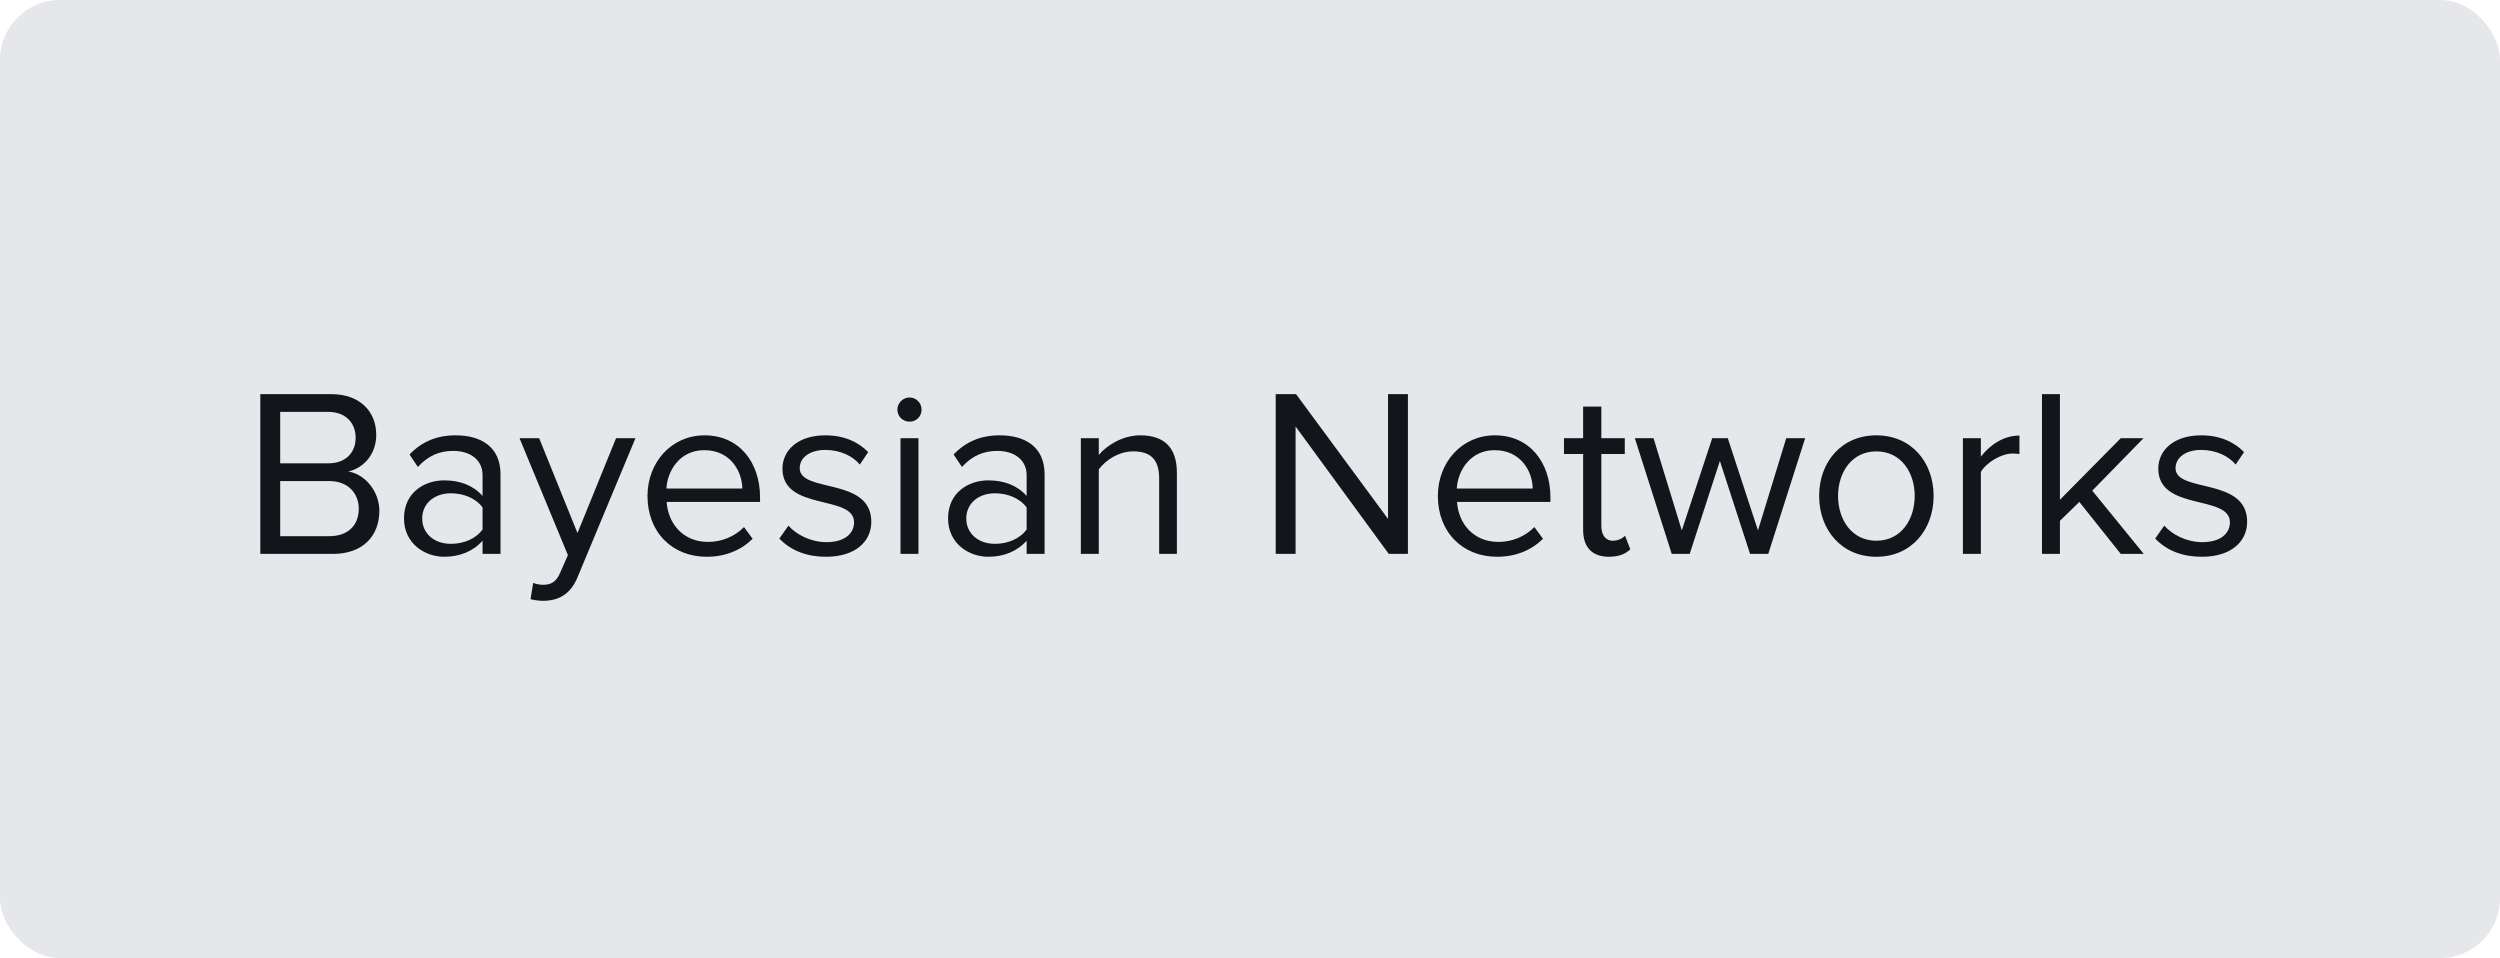 <svg width="167" height="64" viewBox="0 0 167 64" fill="none" xmlns="http://www.w3.org/2000/svg">
<rect width="167" height="64" rx="4" fill="#E5E7EB"/>
<path d="M22.253 37H17.389V26.328H22.141C23.997 26.328 25.133 27.448 25.133 29.048C25.133 30.392 24.237 31.288 23.261 31.496C24.397 31.672 25.341 32.84 25.341 34.12C25.341 35.832 24.205 37 22.253 37ZM21.917 30.952C23.117 30.952 23.757 30.216 23.757 29.24C23.757 28.28 23.117 27.512 21.917 27.512H18.717V30.952H21.917ZM21.997 35.816C23.229 35.816 23.965 35.112 23.965 33.976C23.965 33 23.293 32.136 21.997 32.136H18.717V35.816H21.997ZM33.435 37H32.235V36.12C31.611 36.824 30.715 37.192 29.675 37.192C28.379 37.192 26.987 36.312 26.987 34.632C26.987 32.888 28.363 32.088 29.675 32.088C30.731 32.088 31.611 32.424 32.235 33.128V31.736C32.235 30.712 31.403 30.12 30.283 30.12C29.355 30.12 28.603 30.44 27.915 31.192L27.355 30.36C28.187 29.496 29.179 29.08 30.443 29.08C32.091 29.08 33.435 29.816 33.435 31.688V37ZM30.123 36.328C30.955 36.328 31.771 36.008 32.235 35.368V33.896C31.771 33.272 30.955 32.952 30.123 32.952C28.987 32.952 28.203 33.656 28.203 34.632C28.203 35.624 28.987 36.328 30.123 36.328ZM35.44 40.024L35.616 38.936C35.792 39.016 36.08 39.064 36.272 39.064C36.8 39.064 37.152 38.888 37.424 38.248L37.936 37.08L34.704 29.272H36.016L38.576 35.608L41.152 29.272H42.448L38.576 38.568C38.112 39.688 37.328 40.12 36.304 40.136C36.048 40.136 35.648 40.088 35.44 40.024ZM47.204 37.192C44.9 37.192 43.252 35.544 43.252 33.128C43.252 30.888 44.852 29.08 47.06 29.08C49.396 29.08 50.772 30.904 50.772 33.224V33.528H44.532C44.628 34.984 45.636 36.2 47.3 36.2C48.196 36.2 49.076 35.848 49.7 35.208L50.276 35.992C49.492 36.76 48.452 37.192 47.204 37.192ZM49.588 32.632C49.572 31.496 48.804 30.072 47.044 30.072C45.396 30.072 44.58 31.464 44.516 32.632H49.588ZM55.18 37.192C53.9 37.192 52.844 36.792 52.06 35.976L52.668 35.112C53.18 35.704 54.156 36.216 55.212 36.216C56.396 36.216 57.052 35.656 57.052 34.888C57.052 33.016 52.268 34.168 52.268 31.304C52.268 30.088 53.292 29.08 55.132 29.08C56.46 29.08 57.388 29.576 57.996 30.2L57.436 31.032C56.972 30.472 56.14 30.056 55.132 30.056C54.076 30.056 53.42 30.584 53.42 31.272C53.42 32.952 58.204 31.848 58.204 34.856C58.204 36.152 57.164 37.192 55.18 37.192ZM60.761 28.168C60.313 28.168 59.945 27.816 59.945 27.368C59.945 26.92 60.313 26.552 60.761 26.552C61.209 26.552 61.561 26.92 61.561 27.368C61.561 27.816 61.209 28.168 60.761 28.168ZM61.353 37H60.153V29.272H61.353V37ZM69.779 37H68.579V36.12C67.955 36.824 67.059 37.192 66.019 37.192C64.723 37.192 63.331 36.312 63.331 34.632C63.331 32.888 64.707 32.088 66.019 32.088C67.075 32.088 67.955 32.424 68.579 33.128V31.736C68.579 30.712 67.747 30.12 66.627 30.12C65.699 30.12 64.947 30.44 64.259 31.192L63.699 30.36C64.531 29.496 65.523 29.08 66.787 29.08C68.435 29.08 69.779 29.816 69.779 31.688V37ZM66.467 36.328C67.299 36.328 68.115 36.008 68.579 35.368V33.896C68.115 33.272 67.299 32.952 66.467 32.952C65.331 32.952 64.547 33.656 64.547 34.632C64.547 35.624 65.331 36.328 66.467 36.328ZM78.616 37H77.432V31.944C77.432 30.568 76.728 30.152 75.688 30.152C74.744 30.152 73.864 30.728 73.4 31.352V37H72.2V29.272H73.4V30.392C73.944 29.736 75 29.08 76.168 29.08C77.768 29.08 78.616 29.896 78.616 31.576V37ZM94.049 37H92.769L86.545 28.488V37H85.217V26.328H86.577L92.721 34.664V26.328H94.049V37ZM100.001 37.192C97.697 37.192 96.049 35.544 96.049 33.128C96.049 30.888 97.649 29.08 99.857 29.08C102.193 29.08 103.569 30.904 103.569 33.224V33.528H97.329C97.425 34.984 98.433 36.2 100.097 36.2C100.993 36.2 101.873 35.848 102.497 35.208L103.073 35.992C102.289 36.76 101.249 37.192 100.001 37.192ZM102.385 32.632C102.369 31.496 101.601 30.072 99.841 30.072C98.193 30.072 97.377 31.464 97.313 32.632H102.385ZM107.481 37.192C106.329 37.192 105.753 36.536 105.753 35.384V30.328H104.473V29.272H105.753V27.16H106.969V29.272H108.536V30.328H106.969V35.128C106.969 35.704 107.225 36.12 107.737 36.12C108.089 36.12 108.393 35.96 108.553 35.784L108.905 36.696C108.601 36.984 108.169 37.192 107.481 37.192ZM118.12 37H116.904L114.888 30.792L112.872 37H111.672L109.208 29.272H110.456L112.344 35.432L114.376 29.272H115.416L117.432 35.432L119.32 29.272H120.584L118.12 37ZM125.342 37.192C122.99 37.192 121.518 35.368 121.518 33.128C121.518 30.888 122.99 29.08 125.342 29.08C127.694 29.08 129.166 30.888 129.166 33.128C129.166 35.368 127.694 37.192 125.342 37.192ZM125.342 36.12C126.99 36.12 127.902 34.712 127.902 33.128C127.902 31.56 126.99 30.152 125.342 30.152C123.694 30.152 122.782 31.56 122.782 33.128C122.782 34.712 123.694 36.12 125.342 36.12ZM132.322 37H131.122V29.272H132.322V30.504C132.946 29.704 133.842 29.096 134.898 29.096V30.328C134.754 30.312 134.61 30.296 134.434 30.296C133.682 30.296 132.674 30.904 132.322 31.528V37ZM143.203 37H141.667L138.899 33.528L137.603 34.792V37H136.403V26.328H137.603V33.384L141.667 29.272H143.187L139.763 32.776L143.203 37ZM147.086 37.192C145.806 37.192 144.75 36.792 143.966 35.976L144.574 35.112C145.086 35.704 146.062 36.216 147.118 36.216C148.302 36.216 148.958 35.656 148.958 34.888C148.958 33.016 144.174 34.168 144.174 31.304C144.174 30.088 145.198 29.08 147.038 29.08C148.366 29.08 149.294 29.576 149.902 30.2L149.342 31.032C148.878 30.472 148.046 30.056 147.038 30.056C145.982 30.056 145.326 30.584 145.326 31.272C145.326 32.952 150.11 31.848 150.11 34.856C150.11 36.152 149.07 37.192 147.086 37.192Z" fill="#14151B"/>
</svg>
